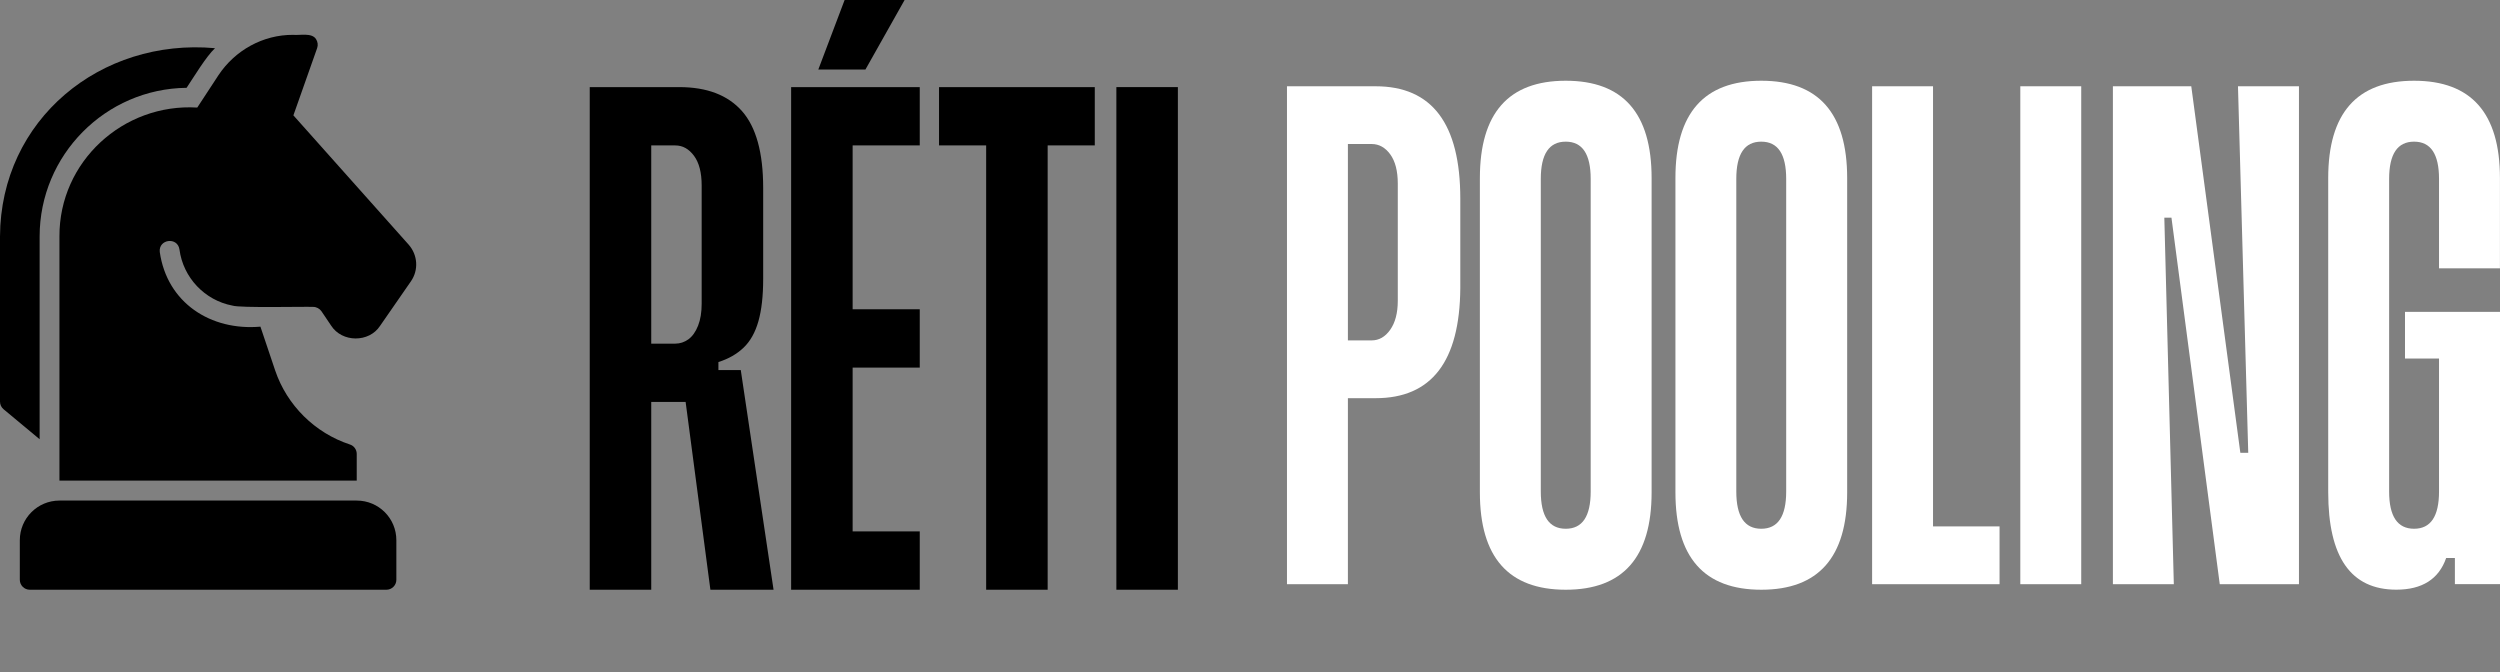 <svg viewBox="0 0 4239.2 1140.1" xmlns="http://www.w3.org/2000/svg">
  <rect x="0" y="0" width="4239.2" height="1140.1" fill="#808080" stroke="none"/>
  <g>
    <path d="M604.9,848.8H100.8c-37.1,0-67.2,30.1-67.2,67.2v67.2c0,9.2,7.6,16.8,16.8,16.8h604.9c9.2,0,16.8-7.6,16.8-16.8V916 C672.1,878.8,642.1,848.8,604.9,848.8z" />
    <path d="M67.2,401c0-138,111.6-250.6,249.2-252.1c12.2-18.1,32.7-52.6,48.2-67.2C170.7,64.2,1,202.6,0,401v280c0,5,2.2,9.7,6,12.9 l61.2,50.9L67.2,401z" />
    <path d="M693,414.9L497.5,195.6l40.3-114.1c1.8-5,1-10.8-2-15.3c-7.2-11.1-27-6-38.8-7.1c-51.1-0.3-98.4,26.2-126.4,68.2 l-36.1,55.1c-125.7-7.6-234.2,91.8-233.7,218.4v414.2h504.1v-45.3c0-7.4-4.7-13.8-11.6-16c-59.3-19.5-106.7-66.4-126.7-125.5 l-25-74.3c-84.3,7.4-158.4-40.4-170.7-126.7c-2.3-21.8,30.2-26,33.4-4.2c6.3,47.8,42.9,86.3,89.9,95.2c12.1,4.2,122,1.5,137,2.2 c5.4,0,10.8,2.9,13.9,7.4l16.3,24.2c18.5,29,64.4,29.3,83.1,0.5l52.3-75.5C710.1,457.9,708.4,432.4,693,414.9L693,414.9z" />
  </g>
  <g>
    <path d="M1256.1,627.4l55.6,372.6h-107.1l-42-318.4h-58.3V1000H1000V147.7h151.8c47,0,82.4,13.6,106.4,40.7 c23.9,27.1,35.9,70.5,35.9,130.1c0,101.2,0,152.7,0,154.5c0,28.9-2.7,52.8-8.1,71.8c-5.4,19-13.8,33.9-25.1,44.7 s-25.5,19-42.7,24.4v13.6H1256.1z M1145,246.6h-40.7v336.1h40.7c8.1,0,15.6-2.5,22.4-7.4c6.8-5,12.2-12.7,16.3-23 c4.1-10.4,6.1-22.8,6.1-37.3V314.4c0-21.7-4.3-38.4-12.9-50.1C1168.2,252.5,1157.6,246.6,1145,246.6z" />
    <path d="M1559.6,246.6h-113.8v277.8h113.8v98.9h-113.8v277.8h113.8v98.9h-218.1V147.7h218.1V246.6z M1533.9,0l-66.4,117.9h-79.9 L1432.2,0H1533.9z" />
    <path d="M1856.4,147.7v98.9h-79.9V1000h-104.3V246.6h-79.9v-98.9H1856.4z" />
    <path d="M1997.3,1000h-104.3V147.7h104.3V1000z" />
  </g>
  <g fill="white">
    <path d="M2332.6,146.3c95.7,0,143.6,63.5,143.6,190.6c0,100.2,0,150.8,0,151.7c-0.9,124.4-48.8,186.6-143.6,186.6h-47v315.4h-103.3 V146.3H2332.6z M2285.6,244.3v332.9h40.3c12.5,0,23-6,31.5-18.1c8.5-12.1,12.8-28.4,12.8-49V311.4c0-21.5-4.3-38-12.8-49.7 c-8.5-11.6-19-17.5-31.5-17.5H2285.6z" />
    <path d="M2655,136.9c97.1,0,145.6,55,145.6,165.1v532.9c0,110.1-48.6,165.1-145.6,165.1c-97.1,0-145.6-55-145.6-165.1V302 C2509.4,191.9,2557.9,136.9,2655,136.9z M2697.3,833.5V303.3c0-42.1-14.1-63.1-42.3-63.1c-28.2,0-42.3,21-42.3,63.1v530.2 c0,42.1,14.1,63.1,42.3,63.1C2683.2,896.6,2697.3,875.6,2697.3,833.5z" />
    <path d="M2986.6,136.9c97.1,0,145.6,55,145.6,165.1v532.9c0,110.1-48.6,165.1-145.6,165.1c-97.1,0-145.6-55-145.6-165.1V302 C2840.9,191.9,2889.5,136.9,2986.6,136.9z M3028.8,833.5V303.3c0-42.1-14.1-63.1-42.3-63.1c-28.2,0-42.3,21-42.3,63.1v530.2 c0,42.1,14.1,63.1,42.3,63.1C3014.7,896.6,3028.8,875.6,3028.8,833.5z" />
    <path d="M3277.9,892.6h112.7v98h-216.1V146.3h103.3V892.6z" />
    <path d="M3529.1,990.6h-103.3V146.3h103.3V990.6z" />
    <path d="M3794.9,146.3h103.4v844.3H3764l-81.9-621.5H3670l16.1,621.5h-103.3V146.3h132.9l83.2,621.5h13.4L3794.9,146.3z" />
    <path d="M4239.2,455h-103.4V303.3c0-42.1-14.1-63.1-42.3-63.1c-28.2,0-42.3,21-42.3,63.1v530.2c0,42.1,14.1,63.1,42.3,63.1 c28.2,0,42.3-21,42.3-63.1V608h-57.7v-79.2h161.1v461.7h-76.5v-44.3h-14.8c-12.5,35.8-40.7,53.7-84.6,53.7 c-77,0-115.4-55-115.4-165.1V302c0-110.1,48.5-165.1,145.6-165.1c97.1,0,145.6,55,145.6,165.1V455z" />
  </g>
</svg>
